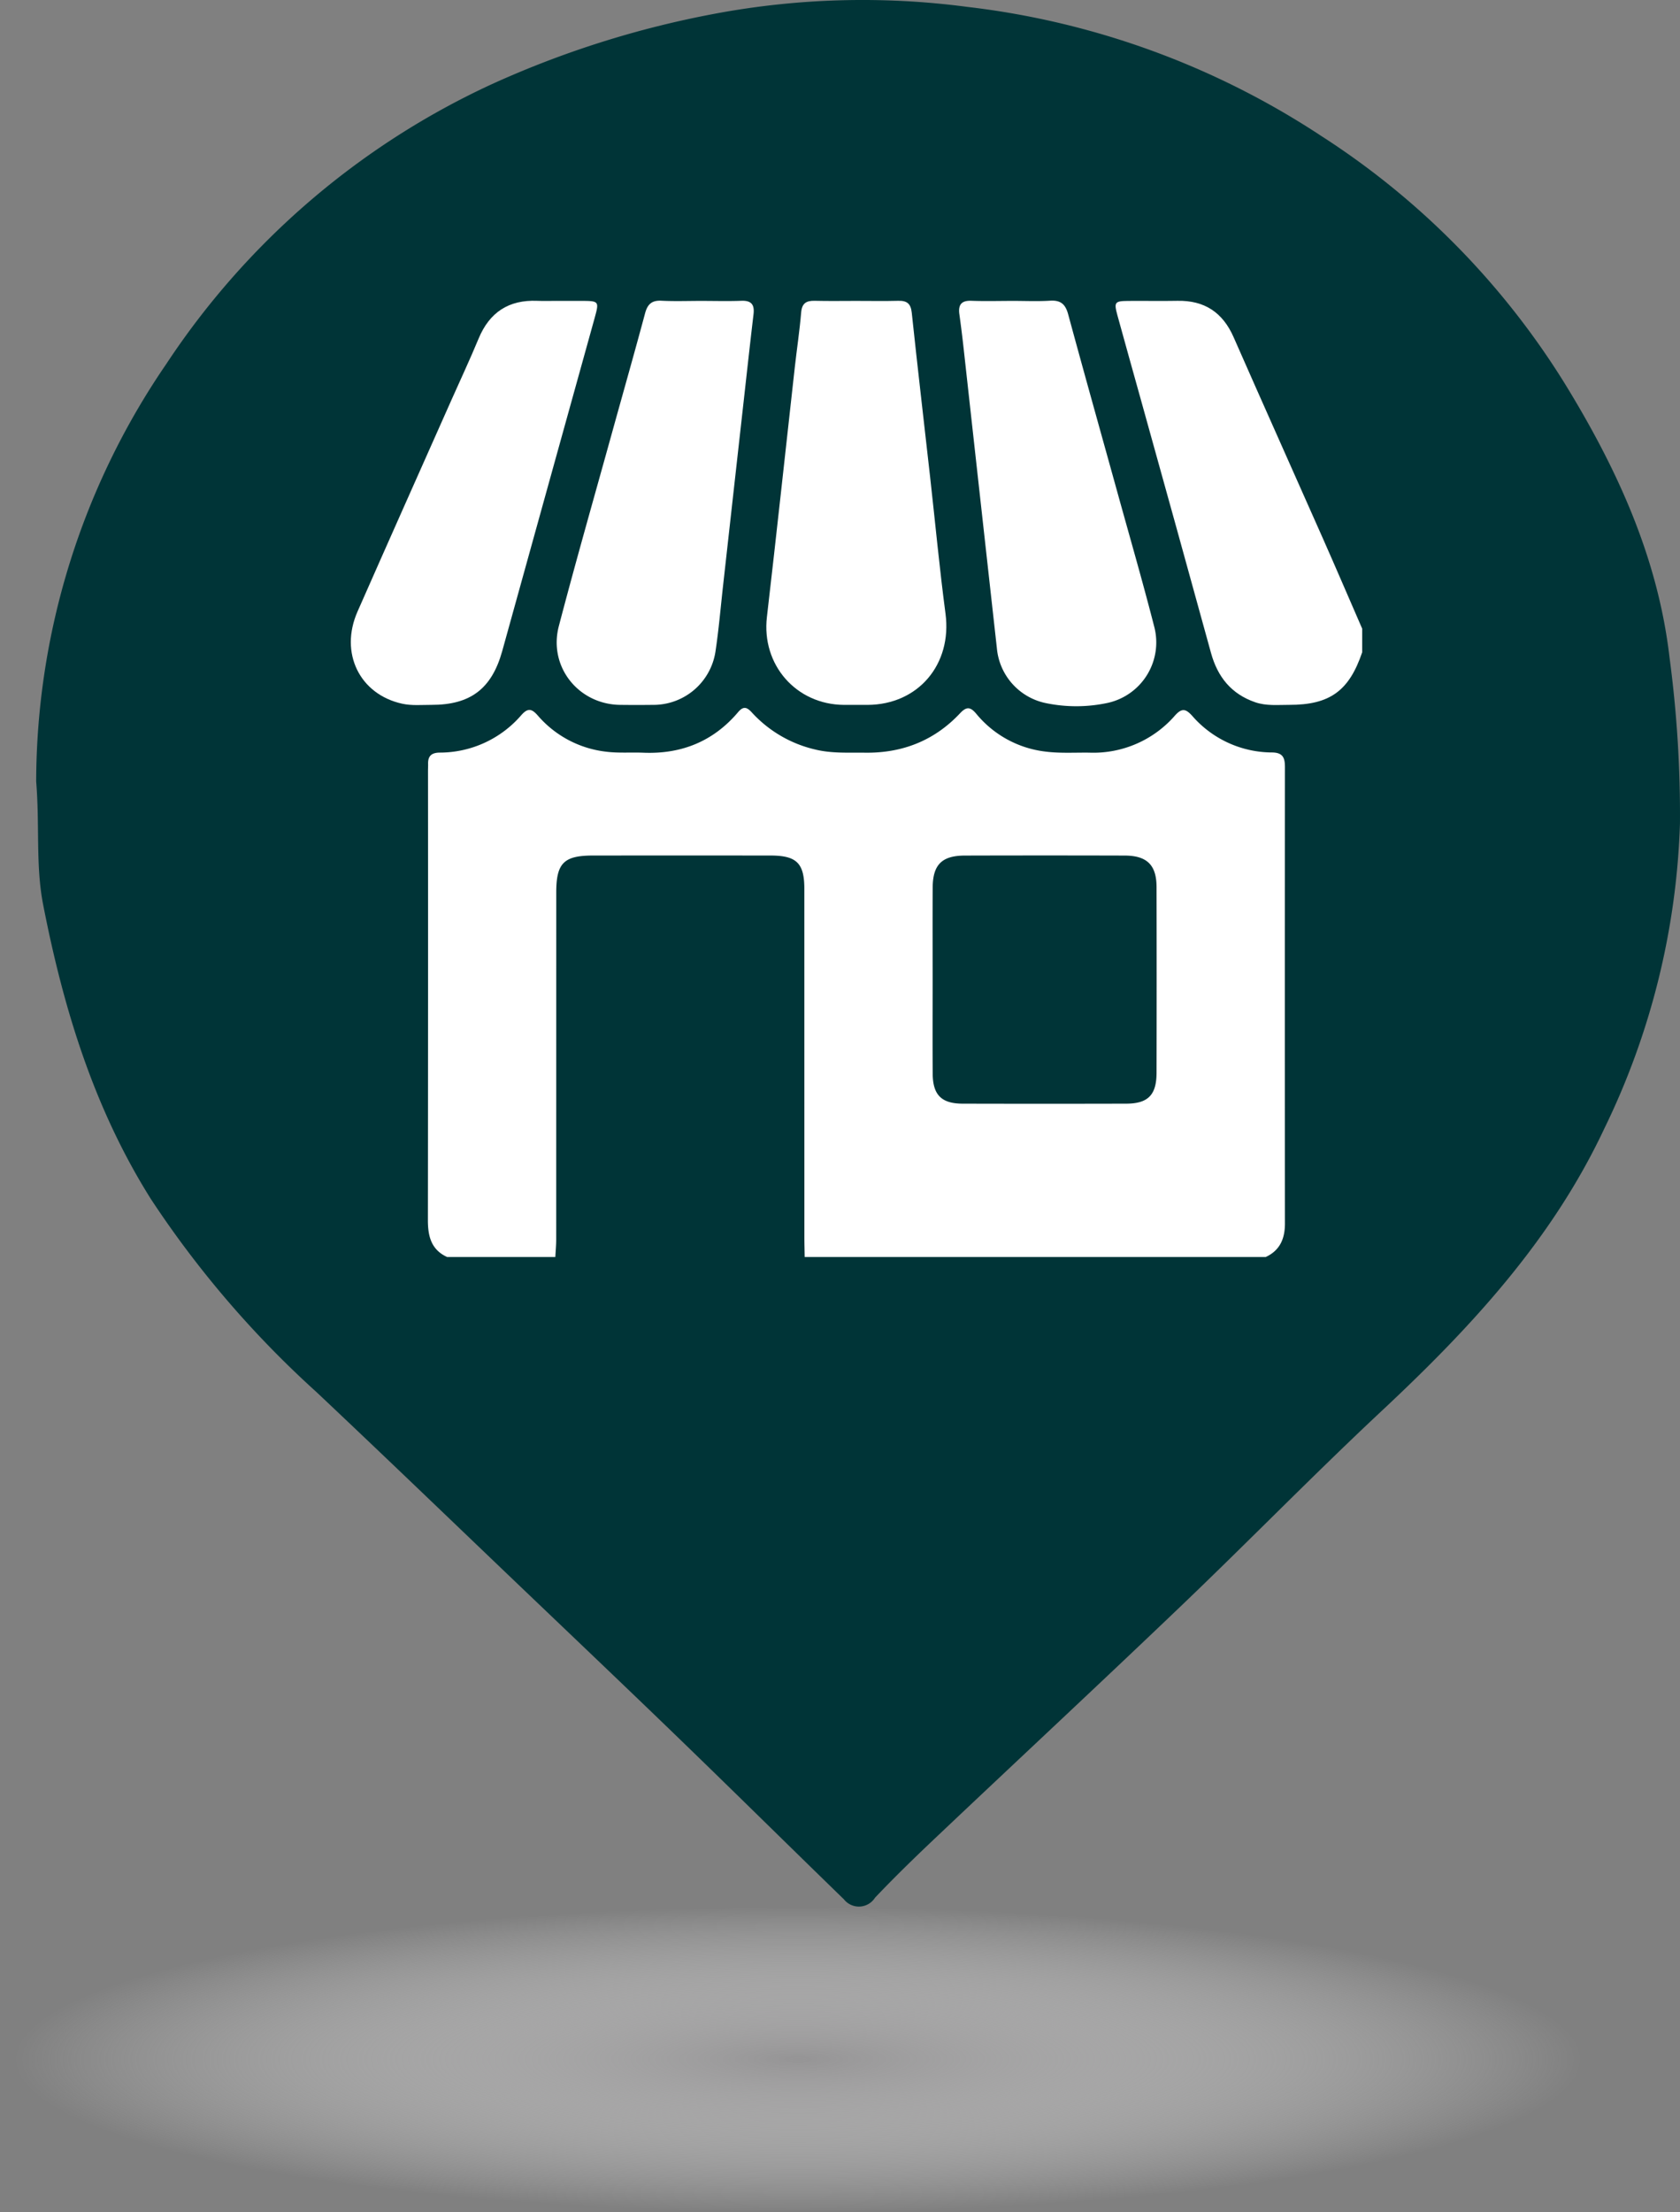 <?xml version="1.0" encoding="UTF-8"?> <svg xmlns="http://www.w3.org/2000/svg" xmlns:xlink="http://www.w3.org/1999/xlink" width="484.178" height="637.202" viewBox="0 0 484.178 637.202"><rect x="0" y="0" width="484.178" height="637.202" fill="#808080" stroke="none"/><defs><radialGradient id="radial-gradient" cx="0.5" cy="0.5" r="0.5" gradientUnits="objectBoundingBox"><stop offset="0" stop-color="#959495"></stop><stop offset="1" stop-color="#fff" stop-opacity="0"></stop></radialGradient></defs><g id="inservice" transform="translate(-7033 -2927)"><ellipse id="Ellipse_8" data-name="Ellipse 8" cx="230" cy="44" rx="230" ry="44" transform="translate(7033 3476.202)" fill="url(#radial-gradient)"></ellipse><g id="Groupe_99" data-name="Groupe 99"><path id="Tracé_890" data-name="Tracé 890" d="M3224.425,225.1A213.419,213.419,0,0,1,3261.9,104.884a225.573,225.573,0,0,1,93.834-80.632,279.414,279.414,0,0,1,64.13-20.269,230.83,230.83,0,0,1,72.906-2A234.782,234.782,0,0,1,3594.779,39.16a226.8,226.8,0,0,1,70.174,71.29c14.847,24.146,26.8,49.857,30.189,78.8a342.363,342.363,0,0,1,3.027,47.93,215.911,215.911,0,0,1-21.833,87.972c-15.093,32.111-38.492,57.292-63.977,81.124-19.554,18.28-38.255,37.471-57.608,55.975-23.316,22.3-46.948,44.273-70.387,66.444-6.2,5.852-12.324,11.775-18.186,17.952a5.5,5.5,0,0,1-8.975.448c-15.862-15.4-31.595-30.933-47.491-46.3-15.633-15.109-31.4-30.084-47.12-45.1-19.109-18.252-38.154-36.585-57.383-54.7a289.707,289.707,0,0,1-47.691-55.561c-16.4-26.025-25.233-54.859-31.085-84.857-2.194-11.26-.954-22.449-2.008-35.483" transform="translate(3819 2927)" fill="#003437"></path><path id="Tracé_893" data-name="Tracé 893" d="M3374.049,362.09h-31.186c-4.614-2.109-5.548-6.029-5.543-10.642q.073-64.7.031-129.4c0-.678.044-1.356.028-2.032-.052-2.263,1.013-3.187,3.3-3.225a31.06,31.06,0,0,0,23.585-10.819c1.928-2.172,3.055-1.769,4.749.164a30.556,30.556,0,0,0,19.616,10.387c3.56.458,7.212.157,10.819.3,10.962.439,20.152-3.273,27.278-11.689,1.585-1.873,2.6-1.387,4,.144a35.628,35.628,0,0,0,18.152,10.607c4.778,1.183,9.641.874,14.488.933,10.728.132,19.927-3.493,27.294-11.326,1.9-2.023,3-1.913,4.724.144a30.382,30.382,0,0,0,20.065,10.88c4.121.51,8.339.237,12.514.291a31.147,31.147,0,0,0,24.659-10.689c2-2.234,3.122-1.964,4.993.106a30.6,30.6,0,0,0,23.021,10.526c3.217.046,3.684,1.684,3.682,4.277q-.039,65.715,0,131.43c0,4.33-1.42,7.715-5.522,9.629H3445.912c-.031-1.919-.088-3.837-.088-5.756q-.009-50.135-.011-100.268c0-7.426-2.227-9.616-9.735-9.622q-25.578-.02-51.157,0c-8.44,0-10.606,2.178-10.607,10.66q-.007,49.964-.014,99.928c0,1.687-.164,3.374-.251,5.06m108.739-79.93c0,9.036-.043,18.071.015,27.106.04,6.156,2.526,8.639,8.651,8.653q23.551.055,47.1,0c6.3-.013,8.754-2.484,8.767-8.883q.056-26.768,0-53.535c-.016-6.339-2.763-9.031-9.176-9.047q-23.043-.062-46.087,0c-6.628.017-9.228,2.639-9.26,9.277-.043,8.81-.011,17.619-.01,26.429" transform="translate(3819 2927)" fill="#fff"></path><path id="Tracé_894" data-name="Tracé 894" d="M3606.586,187.881c-3.769,11.149-9.342,15.185-21.074,15.16-3.259-.007-6.551.348-9.744-.749-6.907-2.372-10.855-7.3-12.758-14.216q-10.11-36.726-20.342-73.419c-2.2-7.94-4.449-15.867-6.623-23.814-1.04-3.806-.785-4.126,3.08-4.16,4.744-.042,9.49.059,14.233-.03,7.777-.145,13.03,3.338,16.166,10.47,8.5,19.329,17.152,38.591,25.7,57.9,3.84,8.671,7.579,17.386,11.363,26.08Z" transform="translate(3819 2927)" fill="#fff"></path><path id="Tracé_895" data-name="Tracé 895" d="M3461.011,86.677c3.952,0,7.906.076,11.855-.028,2.467-.064,3.617.754,3.9,3.4,1.678,15.809,3.526,31.6,5.3,47.4,1.471,13.11,2.7,26.25,4.43,39.326,1.926,14.565-7.837,26.209-22.47,26.274q-3.387.015-6.775,0c-13.857-.089-23.821-11.6-22.229-25.3,2.785-23.967,5.357-47.958,8.037-71.937.588-5.266,1.391-10.512,1.833-15.79.225-2.689,1.487-3.435,3.928-3.376,4.062.1,8.129.027,12.194.027" transform="translate(3819 2927)" fill="#fff"></path><path id="Tracé_896" data-name="Tracé 896" d="M3416.144,86.676c3.842,0,7.687.111,11.523-.033,2.885-.108,3.821,1.117,3.5,3.862-1.034,8.739-1.991,17.488-2.97,26.233q-2.9,25.9-5.789,51.8c-.716,6.391-1.256,12.809-2.212,19.165a18.083,18.083,0,0,1-17.986,15.341q-4.746.057-9.491,0c-12.018-.151-20.722-11.008-17.663-22.688,4.892-18.672,10.213-37.231,15.366-55.835,3.165-11.423,6.416-22.823,9.489-34.271.705-2.621,1.928-3.765,4.715-3.625,3.832.193,7.68.048,11.522.051" transform="translate(3819 2927)" fill="#fff"></path><path id="Tracé_897" data-name="Tracé 897" d="M3505.8,86.675c3.616-.005,7.242.168,10.844-.058,3.039-.19,4.409,1,5.2,3.908,4.732,17.433,9.628,34.82,14.451,52.228,3.467,12.511,7.076,24.986,10.3,37.559a17.84,17.84,0,0,1-13.284,22.145,43.124,43.124,0,0,1-18.167.02,17.761,17.761,0,0,1-13.84-15.732q-4.812-43.224-9.593-86.453-.54-4.878-1.213-9.741c-.373-2.687.5-4.019,3.44-3.908,3.949.148,7.907.037,11.862.032" transform="translate(3819 2927)" fill="#fff"></path><path id="Tracé_898" data-name="Tracé 898" d="M3374.6,86.668c2.259,0,4.517-.006,6.776,0,5.307.018,5.351.051,3.976,5.017q-6.19,22.347-12.413,44.684-7.107,25.606-14.209,51.213c-3.028,10.84-9.175,15.48-20.4,15.46-2.816-.005-5.654.276-8.443-.339-12.255-2.7-18.1-14.635-12.849-26.543,8.967-20.349,18.045-40.649,27.078-60.97,2.613-5.879,5.352-11.706,7.814-17.648,3.152-7.6,8.7-11.224,16.907-10.887,1.916.079,3.839.012,5.759.012" transform="translate(3819 2927)" fill="#fff"></path></g></g></svg> 